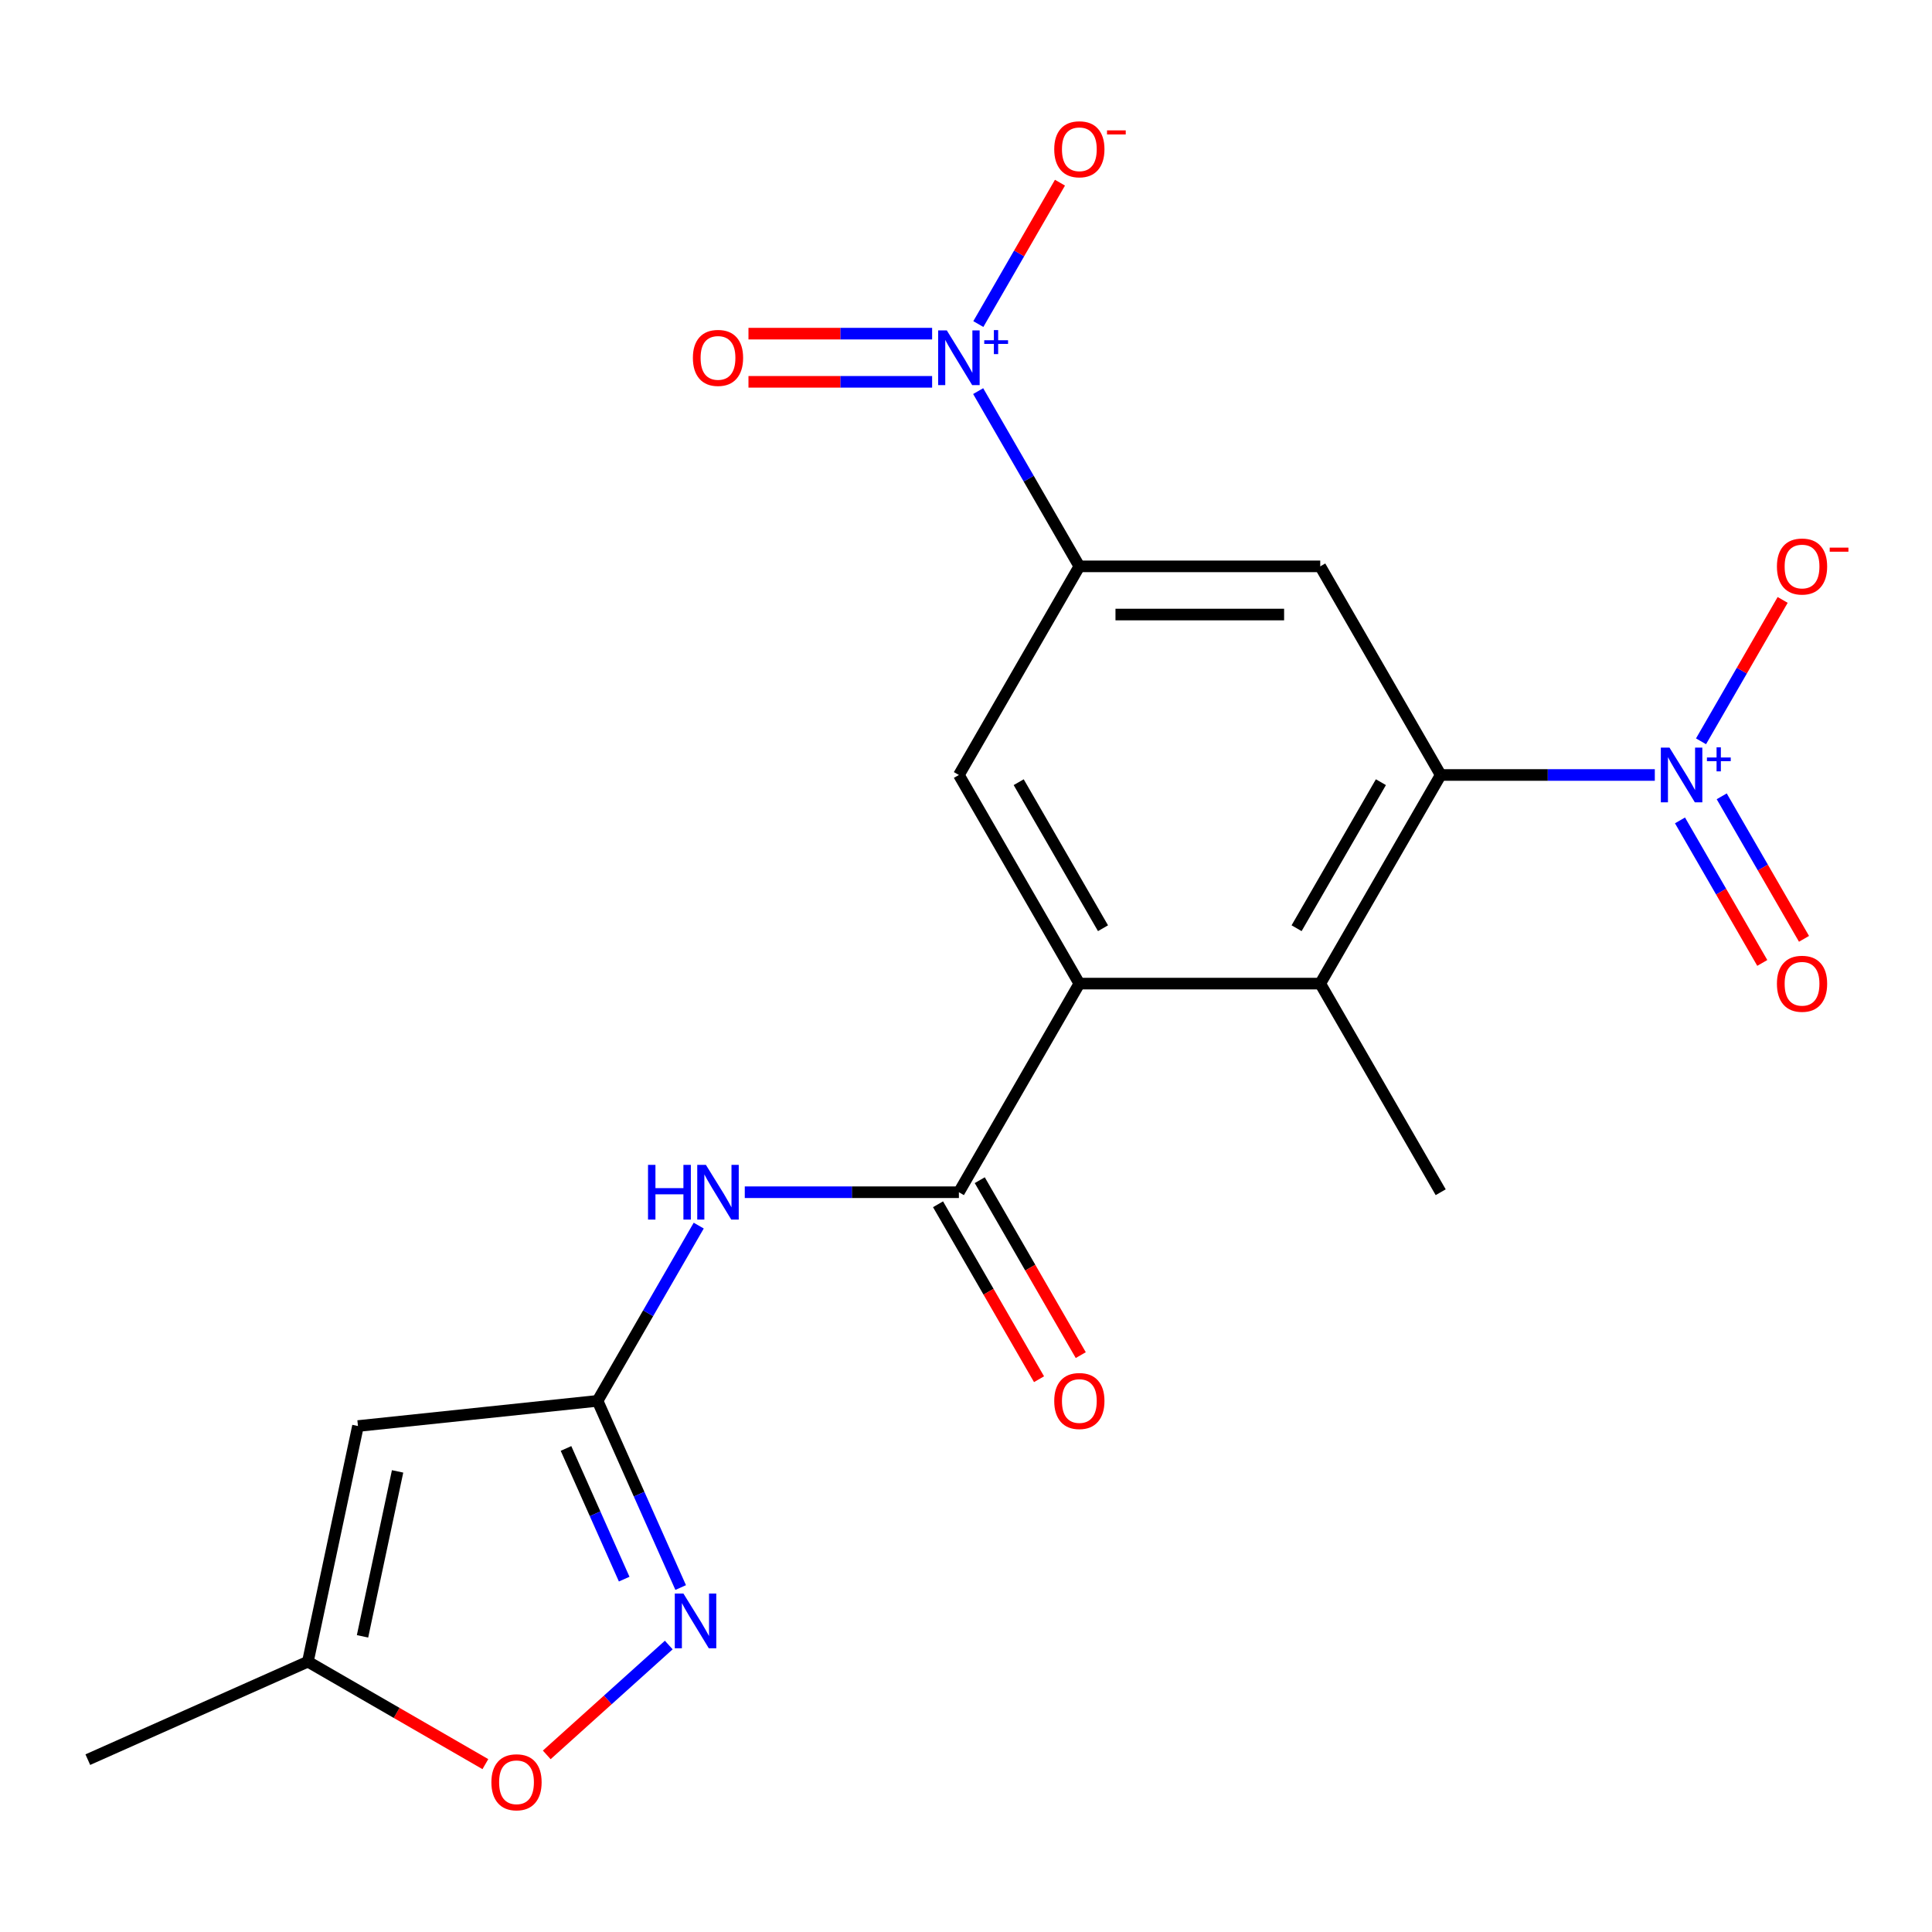 <?xml version='1.0' encoding='iso-8859-1'?>
<svg version='1.1' baseProfile='full'
              xmlns='http://www.w3.org/2000/svg'
                      xmlns:rdkit='http://www.rdkit.org/xml'
                      xmlns:xlink='http://www.w3.org/1999/xlink'
                  xml:space='preserve'
width='1000px' height='1000px' viewBox='0 0 1000 1000'>
<!-- END OF HEADER -->
<rect style='opacity:1.0;fill:#FFFFFF;stroke:none' width='1000' height='1000' x='0' y='0'> </rect>
<path class='bond-0' d='M 856.53,401.13 L 801.115,401.13' style='fill:none;fill-rule:evenodd;stroke:#0000FF;stroke-width:6px;stroke-linecap:butt;stroke-linejoin:miter;stroke-opacity:1' />
<path class='bond-0' d='M 801.115,401.13 L 745.7,401.13' style='fill:none;fill-rule:evenodd;stroke:#000000;stroke-width:6px;stroke-linecap:butt;stroke-linejoin:miter;stroke-opacity:1' />
<path class='bond-14' d='M 880.448,383.704 L 901.575,347.112' style='fill:none;fill-rule:evenodd;stroke:#0000FF;stroke-width:6px;stroke-linecap:butt;stroke-linejoin:miter;stroke-opacity:1' />
<path class='bond-14' d='M 901.575,347.112 L 922.701,310.521' style='fill:none;fill-rule:evenodd;stroke:#FF0000;stroke-width:6px;stroke-linecap:butt;stroke-linejoin:miter;stroke-opacity:1' />
<path class='bond-16' d='M 869.564,424.641 L 890.859,461.525' style='fill:none;fill-rule:evenodd;stroke:#0000FF;stroke-width:6px;stroke-linecap:butt;stroke-linejoin:miter;stroke-opacity:1' />
<path class='bond-16' d='M 890.859,461.525 L 912.154,498.409' style='fill:none;fill-rule:evenodd;stroke:#FF0000;stroke-width:6px;stroke-linecap:butt;stroke-linejoin:miter;stroke-opacity:1' />
<path class='bond-16' d='M 891.161,412.173 L 912.456,449.056' style='fill:none;fill-rule:evenodd;stroke:#0000FF;stroke-width:6px;stroke-linecap:butt;stroke-linejoin:miter;stroke-opacity:1' />
<path class='bond-16' d='M 912.456,449.056 L 933.75,485.94' style='fill:none;fill-rule:evenodd;stroke:#FF0000;stroke-width:6px;stroke-linecap:butt;stroke-linejoin:miter;stroke-opacity:1' />
<path class='bond-6' d='M 745.7,401.13 L 683.356,509.113' style='fill:none;fill-rule:evenodd;stroke:#000000;stroke-width:6px;stroke-linecap:butt;stroke-linejoin:miter;stroke-opacity:1' />
<path class='bond-6' d='M 714.751,404.858 L 671.111,480.446' style='fill:none;fill-rule:evenodd;stroke:#000000;stroke-width:6px;stroke-linecap:butt;stroke-linejoin:miter;stroke-opacity:1' />
<path class='bond-7' d='M 745.7,401.13 L 683.356,293.147' style='fill:none;fill-rule:evenodd;stroke:#000000;stroke-width:6px;stroke-linecap:butt;stroke-linejoin:miter;stroke-opacity:1' />
<path class='bond-1' d='M 506.299,202.441 L 532.483,247.794' style='fill:none;fill-rule:evenodd;stroke:#0000FF;stroke-width:6px;stroke-linecap:butt;stroke-linejoin:miter;stroke-opacity:1' />
<path class='bond-1' d='M 532.483,247.794 L 558.668,293.147' style='fill:none;fill-rule:evenodd;stroke:#000000;stroke-width:6px;stroke-linecap:butt;stroke-linejoin:miter;stroke-opacity:1' />
<path class='bond-15' d='M 506.385,167.738 L 527.511,131.146' style='fill:none;fill-rule:evenodd;stroke:#0000FF;stroke-width:6px;stroke-linecap:butt;stroke-linejoin:miter;stroke-opacity:1' />
<path class='bond-15' d='M 527.511,131.146 L 548.637,94.555' style='fill:none;fill-rule:evenodd;stroke:#FF0000;stroke-width:6px;stroke-linecap:butt;stroke-linejoin:miter;stroke-opacity:1' />
<path class='bond-17' d='M 482.466,172.695 L 434.936,172.695' style='fill:none;fill-rule:evenodd;stroke:#0000FF;stroke-width:6px;stroke-linecap:butt;stroke-linejoin:miter;stroke-opacity:1' />
<path class='bond-17' d='M 434.936,172.695 L 387.406,172.695' style='fill:none;fill-rule:evenodd;stroke:#FF0000;stroke-width:6px;stroke-linecap:butt;stroke-linejoin:miter;stroke-opacity:1' />
<path class='bond-17' d='M 482.466,197.633 L 434.936,197.633' style='fill:none;fill-rule:evenodd;stroke:#0000FF;stroke-width:6px;stroke-linecap:butt;stroke-linejoin:miter;stroke-opacity:1' />
<path class='bond-17' d='M 434.936,197.633 L 387.406,197.633' style='fill:none;fill-rule:evenodd;stroke:#FF0000;stroke-width:6px;stroke-linecap:butt;stroke-linejoin:miter;stroke-opacity:1' />
<path class='bond-2' d='M 558.668,509.113 L 683.356,509.113' style='fill:none;fill-rule:evenodd;stroke:#000000;stroke-width:6px;stroke-linecap:butt;stroke-linejoin:miter;stroke-opacity:1' />
<path class='bond-3' d='M 558.668,509.113 L 496.324,617.096' style='fill:none;fill-rule:evenodd;stroke:#000000;stroke-width:6px;stroke-linecap:butt;stroke-linejoin:miter;stroke-opacity:1' />
<path class='bond-21' d='M 558.668,509.113 L 496.324,401.13' style='fill:none;fill-rule:evenodd;stroke:#000000;stroke-width:6px;stroke-linecap:butt;stroke-linejoin:miter;stroke-opacity:1' />
<path class='bond-21' d='M 570.913,480.446 L 527.272,404.858' style='fill:none;fill-rule:evenodd;stroke:#000000;stroke-width:6px;stroke-linecap:butt;stroke-linejoin:miter;stroke-opacity:1' />
<path class='bond-9' d='M 496.324,617.096 L 440.908,617.096' style='fill:none;fill-rule:evenodd;stroke:#000000;stroke-width:6px;stroke-linecap:butt;stroke-linejoin:miter;stroke-opacity:1' />
<path class='bond-9' d='M 440.908,617.096 L 385.493,617.096' style='fill:none;fill-rule:evenodd;stroke:#0000FF;stroke-width:6px;stroke-linecap:butt;stroke-linejoin:miter;stroke-opacity:1' />
<path class='bond-18' d='M 485.525,623.33 L 511.664,668.603' style='fill:none;fill-rule:evenodd;stroke:#000000;stroke-width:6px;stroke-linecap:butt;stroke-linejoin:miter;stroke-opacity:1' />
<path class='bond-18' d='M 511.664,668.603 L 537.802,713.876' style='fill:none;fill-rule:evenodd;stroke:#FF0000;stroke-width:6px;stroke-linecap:butt;stroke-linejoin:miter;stroke-opacity:1' />
<path class='bond-18' d='M 507.122,610.861 L 533.26,656.134' style='fill:none;fill-rule:evenodd;stroke:#000000;stroke-width:6px;stroke-linecap:butt;stroke-linejoin:miter;stroke-opacity:1' />
<path class='bond-18' d='M 533.26,656.134 L 559.399,701.407' style='fill:none;fill-rule:evenodd;stroke:#FF0000;stroke-width:6px;stroke-linecap:butt;stroke-linejoin:miter;stroke-opacity:1' />
<path class='bond-4' d='M 309.292,725.079 L 335.476,679.726' style='fill:none;fill-rule:evenodd;stroke:#000000;stroke-width:6px;stroke-linecap:butt;stroke-linejoin:miter;stroke-opacity:1' />
<path class='bond-4' d='M 335.476,679.726 L 361.661,634.373' style='fill:none;fill-rule:evenodd;stroke:#0000FF;stroke-width:6px;stroke-linecap:butt;stroke-linejoin:miter;stroke-opacity:1' />
<path class='bond-8' d='M 309.292,725.079 L 330.803,773.394' style='fill:none;fill-rule:evenodd;stroke:#000000;stroke-width:6px;stroke-linecap:butt;stroke-linejoin:miter;stroke-opacity:1' />
<path class='bond-8' d='M 330.803,773.394 L 352.315,821.71' style='fill:none;fill-rule:evenodd;stroke:#0000FF;stroke-width:6px;stroke-linecap:butt;stroke-linejoin:miter;stroke-opacity:1' />
<path class='bond-8' d='M 292.963,749.716 L 308.021,783.537' style='fill:none;fill-rule:evenodd;stroke:#000000;stroke-width:6px;stroke-linecap:butt;stroke-linejoin:miter;stroke-opacity:1' />
<path class='bond-8' d='M 308.021,783.537 L 323.079,817.358' style='fill:none;fill-rule:evenodd;stroke:#0000FF;stroke-width:6px;stroke-linecap:butt;stroke-linejoin:miter;stroke-opacity:1' />
<path class='bond-10' d='M 309.292,725.079 L 185.287,738.112' style='fill:none;fill-rule:evenodd;stroke:#000000;stroke-width:6px;stroke-linecap:butt;stroke-linejoin:miter;stroke-opacity:1' />
<path class='bond-5' d='M 558.668,293.147 L 683.356,293.147' style='fill:none;fill-rule:evenodd;stroke:#000000;stroke-width:6px;stroke-linecap:butt;stroke-linejoin:miter;stroke-opacity:1' />
<path class='bond-5' d='M 577.371,318.084 L 664.652,318.084' style='fill:none;fill-rule:evenodd;stroke:#000000;stroke-width:6px;stroke-linecap:butt;stroke-linejoin:miter;stroke-opacity:1' />
<path class='bond-11' d='M 558.668,293.147 L 496.324,401.13' style='fill:none;fill-rule:evenodd;stroke:#000000;stroke-width:6px;stroke-linecap:butt;stroke-linejoin:miter;stroke-opacity:1' />
<path class='bond-19' d='M 683.356,509.113 L 745.7,617.096' style='fill:none;fill-rule:evenodd;stroke:#000000;stroke-width:6px;stroke-linecap:butt;stroke-linejoin:miter;stroke-opacity:1' />
<path class='bond-12' d='M 346.15,851.464 L 314.573,879.895' style='fill:none;fill-rule:evenodd;stroke:#0000FF;stroke-width:6px;stroke-linecap:butt;stroke-linejoin:miter;stroke-opacity:1' />
<path class='bond-12' d='M 314.573,879.895 L 282.997,908.327' style='fill:none;fill-rule:evenodd;stroke:#FF0000;stroke-width:6px;stroke-linecap:butt;stroke-linejoin:miter;stroke-opacity:1' />
<path class='bond-13' d='M 185.287,738.112 L 159.363,860.075' style='fill:none;fill-rule:evenodd;stroke:#000000;stroke-width:6px;stroke-linecap:butt;stroke-linejoin:miter;stroke-opacity:1' />
<path class='bond-13' d='M 205.791,761.591 L 187.644,846.966' style='fill:none;fill-rule:evenodd;stroke:#000000;stroke-width:6px;stroke-linecap:butt;stroke-linejoin:miter;stroke-opacity:1' />
<path class='bond-22' d='M 251.228,913.114 L 205.296,886.595' style='fill:none;fill-rule:evenodd;stroke:#FF0000;stroke-width:6px;stroke-linecap:butt;stroke-linejoin:miter;stroke-opacity:1' />
<path class='bond-22' d='M 205.296,886.595 L 159.363,860.075' style='fill:none;fill-rule:evenodd;stroke:#000000;stroke-width:6px;stroke-linecap:butt;stroke-linejoin:miter;stroke-opacity:1' />
<path class='bond-20' d='M 159.363,860.075 L 45.455,910.79' style='fill:none;fill-rule:evenodd;stroke:#000000;stroke-width:6px;stroke-linecap:butt;stroke-linejoin:miter;stroke-opacity:1' />
<path  class='atom-0' d='M 864.128 386.97
L 873.408 401.97
Q 874.328 403.45, 875.808 406.13
Q 877.288 408.81, 877.368 408.97
L 877.368 386.97
L 881.128 386.97
L 881.128 415.29
L 877.248 415.29
L 867.288 398.89
Q 866.128 396.97, 864.888 394.77
Q 863.688 392.57, 863.328 391.89
L 863.328 415.29
L 859.648 415.29
L 859.648 386.97
L 864.128 386.97
' fill='#0000FF'/>
<path  class='atom-0' d='M 883.504 392.075
L 888.493 392.075
L 888.493 386.821
L 890.711 386.821
L 890.711 392.075
L 895.832 392.075
L 895.832 393.975
L 890.711 393.975
L 890.711 399.255
L 888.493 399.255
L 888.493 393.975
L 883.504 393.975
L 883.504 392.075
' fill='#0000FF'/>
<path  class='atom-2' d='M 490.064 171.004
L 499.344 186.004
Q 500.264 187.484, 501.744 190.164
Q 503.224 192.844, 503.304 193.004
L 503.304 171.004
L 507.064 171.004
L 507.064 199.324
L 503.184 199.324
L 493.224 182.924
Q 492.064 181.004, 490.824 178.804
Q 489.624 176.604, 489.264 175.924
L 489.264 199.324
L 485.584 199.324
L 485.584 171.004
L 490.064 171.004
' fill='#0000FF'/>
<path  class='atom-2' d='M 509.44 176.109
L 514.429 176.109
L 514.429 170.855
L 516.647 170.855
L 516.647 176.109
L 521.768 176.109
L 521.768 178.009
L 516.647 178.009
L 516.647 183.289
L 514.429 183.289
L 514.429 178.009
L 509.44 178.009
L 509.44 176.109
' fill='#0000FF'/>
<path  class='atom-9' d='M 353.747 824.827
L 363.027 839.827
Q 363.947 841.307, 365.427 843.987
Q 366.907 846.667, 366.987 846.827
L 366.987 824.827
L 370.747 824.827
L 370.747 853.147
L 366.867 853.147
L 356.907 836.747
Q 355.747 834.827, 354.507 832.627
Q 353.307 830.427, 352.947 829.747
L 352.947 853.147
L 349.267 853.147
L 349.267 824.827
L 353.747 824.827
' fill='#0000FF'/>
<path  class='atom-10' d='M 335.416 602.936
L 339.256 602.936
L 339.256 614.976
L 353.736 614.976
L 353.736 602.936
L 357.576 602.936
L 357.576 631.256
L 353.736 631.256
L 353.736 618.176
L 339.256 618.176
L 339.256 631.256
L 335.416 631.256
L 335.416 602.936
' fill='#0000FF'/>
<path  class='atom-10' d='M 365.376 602.936
L 374.656 617.936
Q 375.576 619.416, 377.056 622.096
Q 378.536 624.776, 378.616 624.936
L 378.616 602.936
L 382.376 602.936
L 382.376 631.256
L 378.496 631.256
L 368.536 614.856
Q 367.376 612.936, 366.136 610.736
Q 364.936 608.536, 364.576 607.856
L 364.576 631.256
L 360.896 631.256
L 360.896 602.936
L 365.376 602.936
' fill='#0000FF'/>
<path  class='atom-13' d='M 254.346 922.499
Q 254.346 915.699, 257.706 911.899
Q 261.066 908.099, 267.346 908.099
Q 273.626 908.099, 276.986 911.899
Q 280.346 915.699, 280.346 922.499
Q 280.346 929.379, 276.946 933.299
Q 273.546 937.179, 267.346 937.179
Q 261.106 937.179, 257.706 933.299
Q 254.346 929.419, 254.346 922.499
M 267.346 933.979
Q 271.666 933.979, 273.986 931.099
Q 276.346 928.179, 276.346 922.499
Q 276.346 916.939, 273.986 914.139
Q 271.666 911.299, 267.346 911.299
Q 263.026 911.299, 260.666 914.099
Q 258.346 916.899, 258.346 922.499
Q 258.346 928.219, 260.666 931.099
Q 263.026 933.979, 267.346 933.979
' fill='#FF0000'/>
<path  class='atom-15' d='M 919.732 293.227
Q 919.732 286.427, 923.092 282.627
Q 926.452 278.827, 932.732 278.827
Q 939.012 278.827, 942.372 282.627
Q 945.732 286.427, 945.732 293.227
Q 945.732 300.107, 942.332 304.027
Q 938.932 307.907, 932.732 307.907
Q 926.492 307.907, 923.092 304.027
Q 919.732 300.147, 919.732 293.227
M 932.732 304.707
Q 937.052 304.707, 939.372 301.827
Q 941.732 298.907, 941.732 293.227
Q 941.732 287.667, 939.372 284.867
Q 937.052 282.027, 932.732 282.027
Q 928.412 282.027, 926.052 284.827
Q 923.732 287.627, 923.732 293.227
Q 923.732 298.947, 926.052 301.827
Q 928.412 304.707, 932.732 304.707
' fill='#FF0000'/>
<path  class='atom-15' d='M 947.052 283.449
L 956.74 283.449
L 956.74 285.561
L 947.052 285.561
L 947.052 283.449
' fill='#FF0000'/>
<path  class='atom-16' d='M 545.668 77.261
Q 545.668 70.461, 549.028 66.661
Q 552.388 62.861, 558.668 62.861
Q 564.948 62.861, 568.308 66.661
Q 571.668 70.461, 571.668 77.261
Q 571.668 84.141, 568.268 88.061
Q 564.868 91.941, 558.668 91.941
Q 552.428 91.941, 549.028 88.061
Q 545.668 84.181, 545.668 77.261
M 558.668 88.741
Q 562.988 88.741, 565.308 85.861
Q 567.668 82.941, 567.668 77.261
Q 567.668 71.701, 565.308 68.901
Q 562.988 66.061, 558.668 66.061
Q 554.348 66.061, 551.988 68.861
Q 549.668 71.661, 549.668 77.261
Q 549.668 82.981, 551.988 85.861
Q 554.348 88.741, 558.668 88.741
' fill='#FF0000'/>
<path  class='atom-16' d='M 572.988 67.483
L 582.676 67.483
L 582.676 69.595
L 572.988 69.595
L 572.988 67.483
' fill='#FF0000'/>
<path  class='atom-17' d='M 919.732 509.193
Q 919.732 502.393, 923.092 498.593
Q 926.452 494.793, 932.732 494.793
Q 939.012 494.793, 942.372 498.593
Q 945.732 502.393, 945.732 509.193
Q 945.732 516.073, 942.332 519.993
Q 938.932 523.873, 932.732 523.873
Q 926.492 523.873, 923.092 519.993
Q 919.732 516.113, 919.732 509.193
M 932.732 520.673
Q 937.052 520.673, 939.372 517.793
Q 941.732 514.873, 941.732 509.193
Q 941.732 503.633, 939.372 500.833
Q 937.052 497.993, 932.732 497.993
Q 928.412 497.993, 926.052 500.793
Q 923.732 503.593, 923.732 509.193
Q 923.732 514.913, 926.052 517.793
Q 928.412 520.673, 932.732 520.673
' fill='#FF0000'/>
<path  class='atom-18' d='M 358.636 185.244
Q 358.636 178.444, 361.996 174.644
Q 365.356 170.844, 371.636 170.844
Q 377.916 170.844, 381.276 174.644
Q 384.636 178.444, 384.636 185.244
Q 384.636 192.124, 381.236 196.044
Q 377.836 199.924, 371.636 199.924
Q 365.396 199.924, 361.996 196.044
Q 358.636 192.164, 358.636 185.244
M 371.636 196.724
Q 375.956 196.724, 378.276 193.844
Q 380.636 190.924, 380.636 185.244
Q 380.636 179.684, 378.276 176.884
Q 375.956 174.044, 371.636 174.044
Q 367.316 174.044, 364.956 176.844
Q 362.636 179.644, 362.636 185.244
Q 362.636 190.964, 364.956 193.844
Q 367.316 196.724, 371.636 196.724
' fill='#FF0000'/>
<path  class='atom-19' d='M 545.668 725.159
Q 545.668 718.359, 549.028 714.559
Q 552.388 710.759, 558.668 710.759
Q 564.948 710.759, 568.308 714.559
Q 571.668 718.359, 571.668 725.159
Q 571.668 732.039, 568.268 735.959
Q 564.868 739.839, 558.668 739.839
Q 552.428 739.839, 549.028 735.959
Q 545.668 732.079, 545.668 725.159
M 558.668 736.639
Q 562.988 736.639, 565.308 733.759
Q 567.668 730.839, 567.668 725.159
Q 567.668 719.599, 565.308 716.799
Q 562.988 713.959, 558.668 713.959
Q 554.348 713.959, 551.988 716.759
Q 549.668 719.559, 549.668 725.159
Q 549.668 730.879, 551.988 733.759
Q 554.348 736.639, 558.668 736.639
' fill='#FF0000'/>
</svg>
